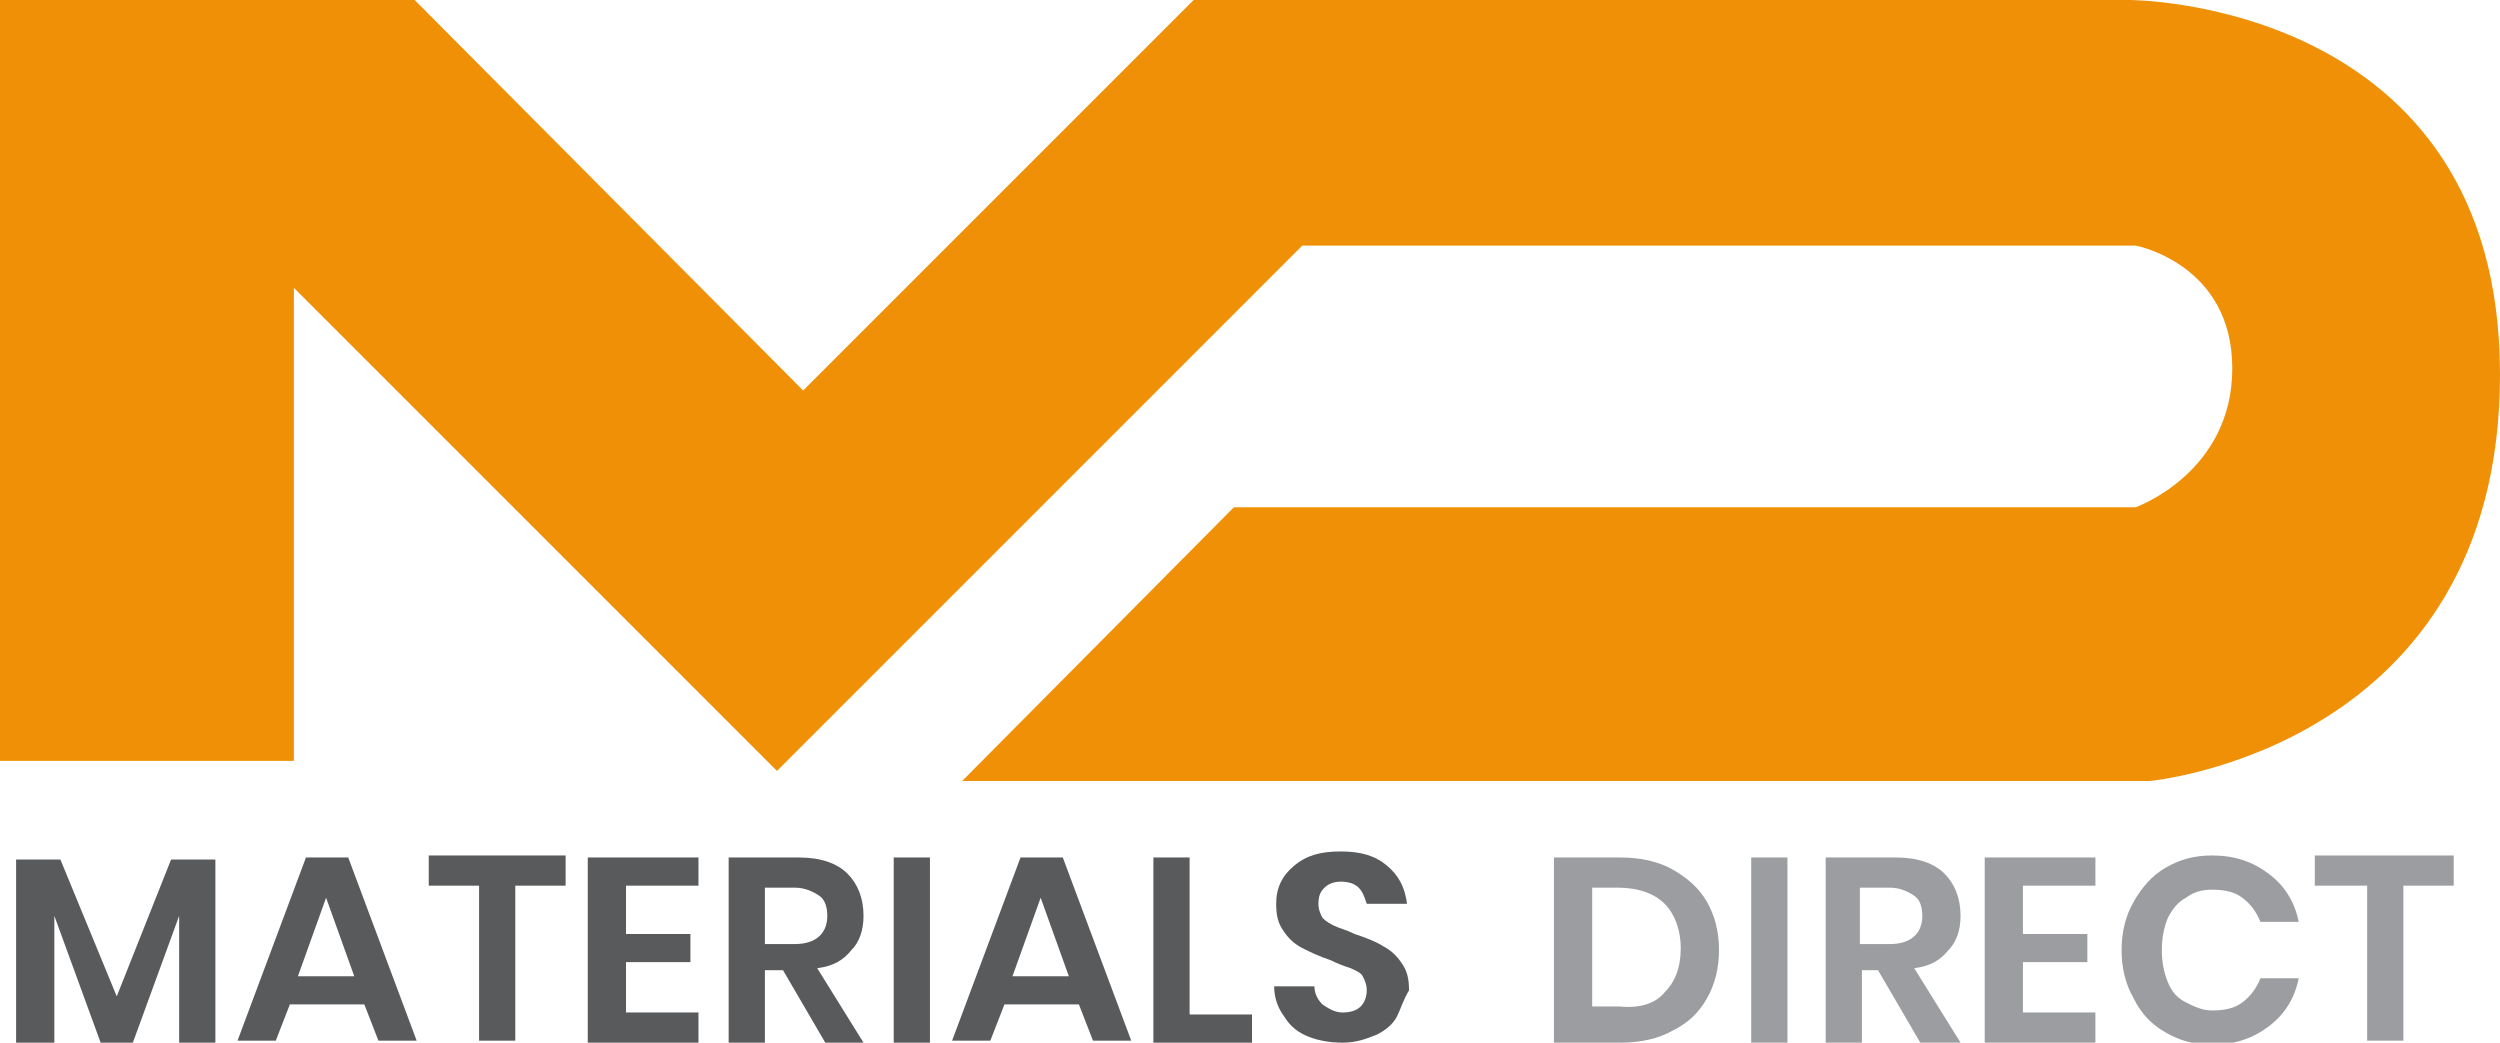 <?xml version="1.0" encoding="UTF-8"?> <!-- Generator: Adobe Illustrator 22.0.0, SVG Export Plug-In . SVG Version: 6.00 Build 0) --> <svg xmlns="http://www.w3.org/2000/svg" xmlns:xlink="http://www.w3.org/1999/xlink" id="Layer_1" x="0px" y="0px" viewBox="0 0 124.2 51.8" style="enable-background:new 0 0 124.2 51.8;" xml:space="preserve"> <style type="text/css"> .st0{fill:#F09006;} .st1{fill:#595A5C;} .st2{fill:#9B9DA1;} </style> <g> <path class="st0" d="M0,37.8h14.6V14.3l24,24l26.1-26.1h41.4c0,0,4.8,0.9,4.8,6.1s-4.8,6.9-4.8,6.9H63.8h-2.5L47.8,38.8h59 c0,0,17.4-1.6,17.4-20.2S105.8,0,105.8,0H59.3L39.9,19.4L20.6,0H0V37.8z"></path> <g> <path class="st1" d="M10.7,42.7v9.1H8.9v-6.3l-2.3,6.3H5l-2.3-6.3v6.3H0.8v-9.1h2.2l2.8,6.8l2.7-6.8H10.7z"></path> <path class="st1" d="M18.1,49.9h-3.7l-0.7,1.8h-1.9l3.4-9.1h2.1l3.4,9.1h-1.9L18.1,49.9z M17.6,48.5l-1.4-3.9l-1.4,3.9H17.6z"></path> <path class="st1" d="M28.1,42.6V44h-2.5v7.7h-1.8V44h-2.5v-1.5H28.1z"></path> <path class="st1" d="M31.1,44v2.4h3.2v1.4h-3.2v2.5h3.6v1.5h-5.5v-9.2h5.5V44H31.1z"></path> <path class="st1" d="M41,51.8l-2.1-3.6H38v3.6h-1.8v-9.2h3.5c1.1,0,1.9,0.3,2.4,0.8s0.8,1.2,0.8,2.1c0,0.7-0.2,1.3-0.6,1.7 c-0.4,0.5-0.9,0.8-1.7,0.9l2.3,3.7H41z M38,46.9h1.5c1,0,1.6-0.5,1.6-1.4c0-0.4-0.1-0.8-0.4-1c-0.3-0.2-0.7-0.4-1.2-0.4H38V46.9z"></path> <path class="st1" d="M46.2,42.6v9.2h-1.8v-9.2H46.2z"></path> <path class="st1" d="M53.6,49.9h-3.7l-0.7,1.8h-1.9l3.4-9.1h2.1l3.4,9.1h-1.9L53.6,49.9z M53.1,48.5l-1.4-3.9l-1.4,3.9H53.1z"></path> <path class="st1" d="M59.1,50.4h3.1v1.4h-4.9v-9.2h1.8V50.4z"></path> <path class="st1" d="M69.4,50.5c-0.2,0.4-0.6,0.7-1,0.9c-0.5,0.2-1,0.4-1.7,0.4c-0.6,0-1.2-0.1-1.7-0.3c-0.5-0.2-0.9-0.5-1.2-1 c-0.3-0.4-0.5-0.9-0.5-1.5h2c0,0.4,0.2,0.7,0.4,0.9c0.3,0.2,0.6,0.4,1,0.4c0.4,0,0.7-0.1,0.9-0.3c0.2-0.2,0.3-0.5,0.3-0.8 c0-0.3-0.1-0.5-0.2-0.7s-0.4-0.3-0.6-0.4c-0.3-0.1-0.6-0.2-1-0.4c-0.6-0.2-1-0.4-1.4-0.6c-0.4-0.2-0.7-0.5-0.9-0.8 c-0.3-0.4-0.4-0.8-0.4-1.4c0-0.8,0.3-1.4,0.9-1.9c0.6-0.5,1.3-0.7,2.3-0.7c1,0,1.7,0.2,2.3,0.7c0.6,0.5,0.9,1.1,1,1.9h-2 c-0.1-0.3-0.2-0.6-0.4-0.8c-0.2-0.2-0.5-0.3-0.9-0.3c-0.3,0-0.6,0.1-0.8,0.3c-0.2,0.2-0.3,0.4-0.3,0.8c0,0.3,0.1,0.5,0.2,0.7 c0.2,0.2,0.4,0.3,0.6,0.4c0.2,0.1,0.6,0.2,1,0.4c0.6,0.2,1.1,0.4,1.4,0.6c0.4,0.2,0.7,0.5,0.9,0.8c0.3,0.4,0.4,0.8,0.4,1.4 C69.7,49.7,69.6,50.1,69.4,50.5z"></path> </g> <g> <path class="st2" d="M84.8,49.6c-0.4,0.7-0.9,1.2-1.7,1.6c-0.7,0.4-1.6,0.6-2.6,0.6h-3.3v-9.2h3.3c1,0,1.9,0.2,2.6,0.6 s1.3,0.9,1.7,1.6s0.6,1.5,0.6,2.4C85.4,48.1,85.2,48.9,84.8,49.6z M82.7,49.3c0.5-0.5,0.8-1.2,0.8-2.2c0-0.9-0.3-1.7-0.8-2.2 s-1.3-0.8-2.3-0.8h-1.3v5.9h1.3C81.4,50.1,82.2,49.9,82.7,49.3z"></path> <path class="st2" d="M88.8,42.6v9.2h-1.8v-9.2H88.8z"></path> <path class="st2" d="M95.4,51.8l-2.1-3.6h-0.8v3.6h-1.8v-9.2h3.5c1.1,0,1.9,0.3,2.4,0.8s0.8,1.2,0.8,2.1c0,0.7-0.2,1.3-0.6,1.7 c-0.4,0.5-0.9,0.8-1.7,0.9l2.3,3.7H95.4z M92.4,46.9h1.5c1,0,1.6-0.5,1.6-1.4c0-0.4-0.1-0.8-0.4-1c-0.3-0.2-0.7-0.4-1.2-0.4h-1.5 V46.9z"></path> <path class="st2" d="M100.5,44v2.4h3.2v1.4h-3.2v2.5h3.6v1.5h-5.5v-9.2h5.5V44H100.5z"></path> <path class="st2" d="M112.7,43.4c0.8,0.6,1.3,1.4,1.5,2.4h-1.9c-0.2-0.5-0.5-0.9-0.9-1.2s-0.9-0.4-1.5-0.4c-0.5,0-0.9,0.1-1.3,0.4 c-0.4,0.2-0.7,0.6-0.9,1c-0.2,0.5-0.3,1-0.3,1.6c0,0.6,0.1,1.1,0.3,1.6c0.2,0.5,0.5,0.8,0.9,1c0.4,0.2,0.8,0.4,1.3,0.4 c0.6,0,1.1-0.1,1.5-0.4s0.7-0.7,0.9-1.2h1.9c-0.2,1-0.7,1.8-1.5,2.4c-0.8,0.6-1.7,0.9-2.8,0.9c-0.9,0-1.6-0.2-2.3-0.6 c-0.7-0.4-1.2-0.9-1.6-1.7c-0.4-0.7-0.6-1.5-0.6-2.4c0-0.9,0.2-1.7,0.6-2.4c0.4-0.7,0.9-1.3,1.6-1.7c0.7-0.4,1.4-0.6,2.3-0.6 C111,42.5,111.9,42.8,112.7,43.4z"></path> <path class="st2" d="M121.9,42.6V44h-2.5v7.7h-1.8V44H115v-1.5H121.9z"></path> </g> </g> </svg> 